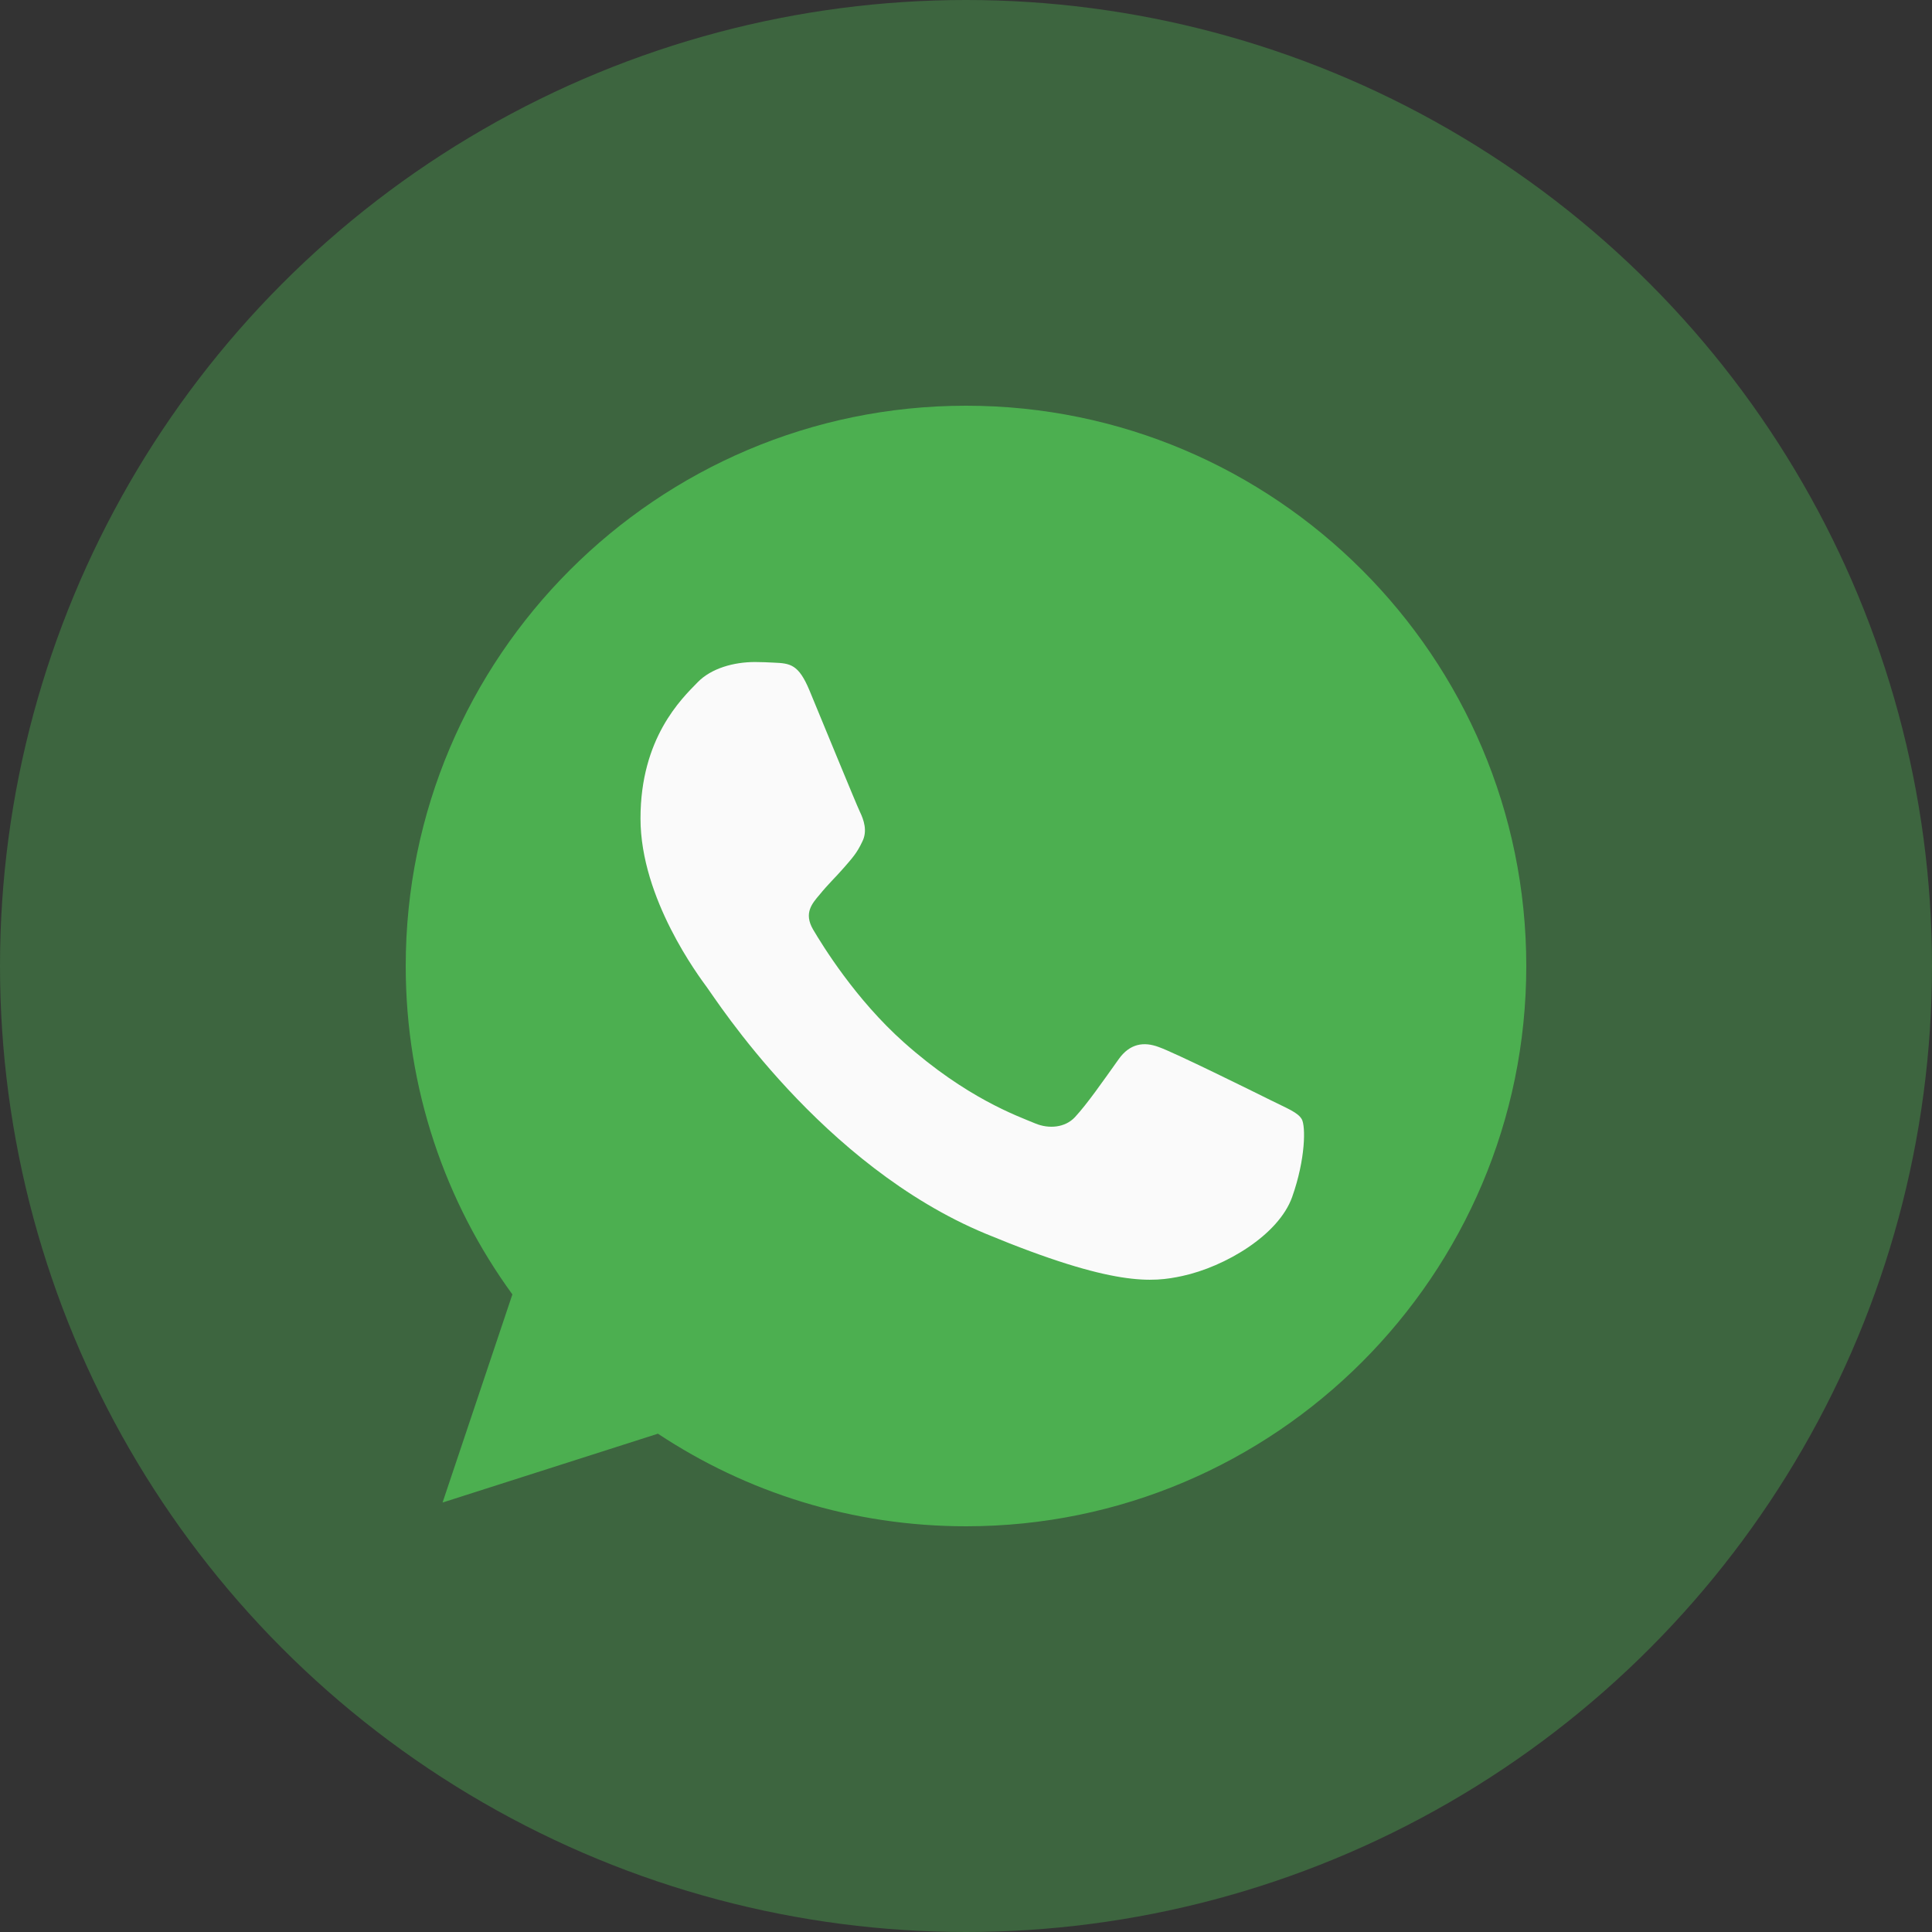 <svg width="100" height="100" viewBox="0 0 100 100" fill="none" xmlns="http://www.w3.org/2000/svg">
<rect x="0" y="0" width="100" height="100" fill="#333333" stroke="none"/>
<circle cx="50" cy="50" r="50" fill="#4CAF50" fill-opacity="0.4"/>
<g clip-path="url(#clip0_15382_15726)">
<path d="M50.007 21H49.993C34.003 21 21 34.007 21 50C21 56.344 23.044 62.224 26.521 66.998L22.907 77.771L34.054 74.208C38.639 77.246 44.109 79 50.007 79C65.997 79 79 65.99 79 50C79 34.01 65.997 21 50.007 21Z" fill="#4CAF50"/>
<path d="M66.883 61.953C66.183 63.929 63.407 65.567 61.192 66.046C59.676 66.369 57.697 66.626 51.035 63.864C42.512 60.333 37.024 51.673 36.596 51.111C36.187 50.549 33.152 46.525 33.152 42.364C33.152 38.202 35.266 36.176 36.118 35.306C36.817 34.592 37.974 34.266 39.083 34.266C39.442 34.266 39.764 34.284 40.054 34.298C40.906 34.334 41.334 34.385 41.896 35.73C42.596 37.416 44.299 41.577 44.502 42.005C44.709 42.433 44.916 43.013 44.626 43.575C44.354 44.155 44.114 44.412 43.687 44.905C43.259 45.398 42.853 45.775 42.425 46.304C42.034 46.765 41.591 47.258 42.084 48.109C42.577 48.943 44.281 51.724 46.79 53.957C50.027 56.839 52.651 57.759 53.59 58.151C54.29 58.441 55.123 58.372 55.635 57.828C56.283 57.129 57.085 55.968 57.9 54.827C58.48 54.007 59.212 53.906 59.981 54.196C60.764 54.468 64.907 56.516 65.759 56.94C66.611 57.368 67.173 57.571 67.38 57.93C67.583 58.288 67.583 59.974 66.883 61.953Z" fill="#FAFAFA"/>
</g>
<defs>
<clipPath id="clip0_15382_15726">
<rect width="58" height="58" fill="white" transform="translate(21 21)"/>
</clipPath>
</defs>
</svg>
